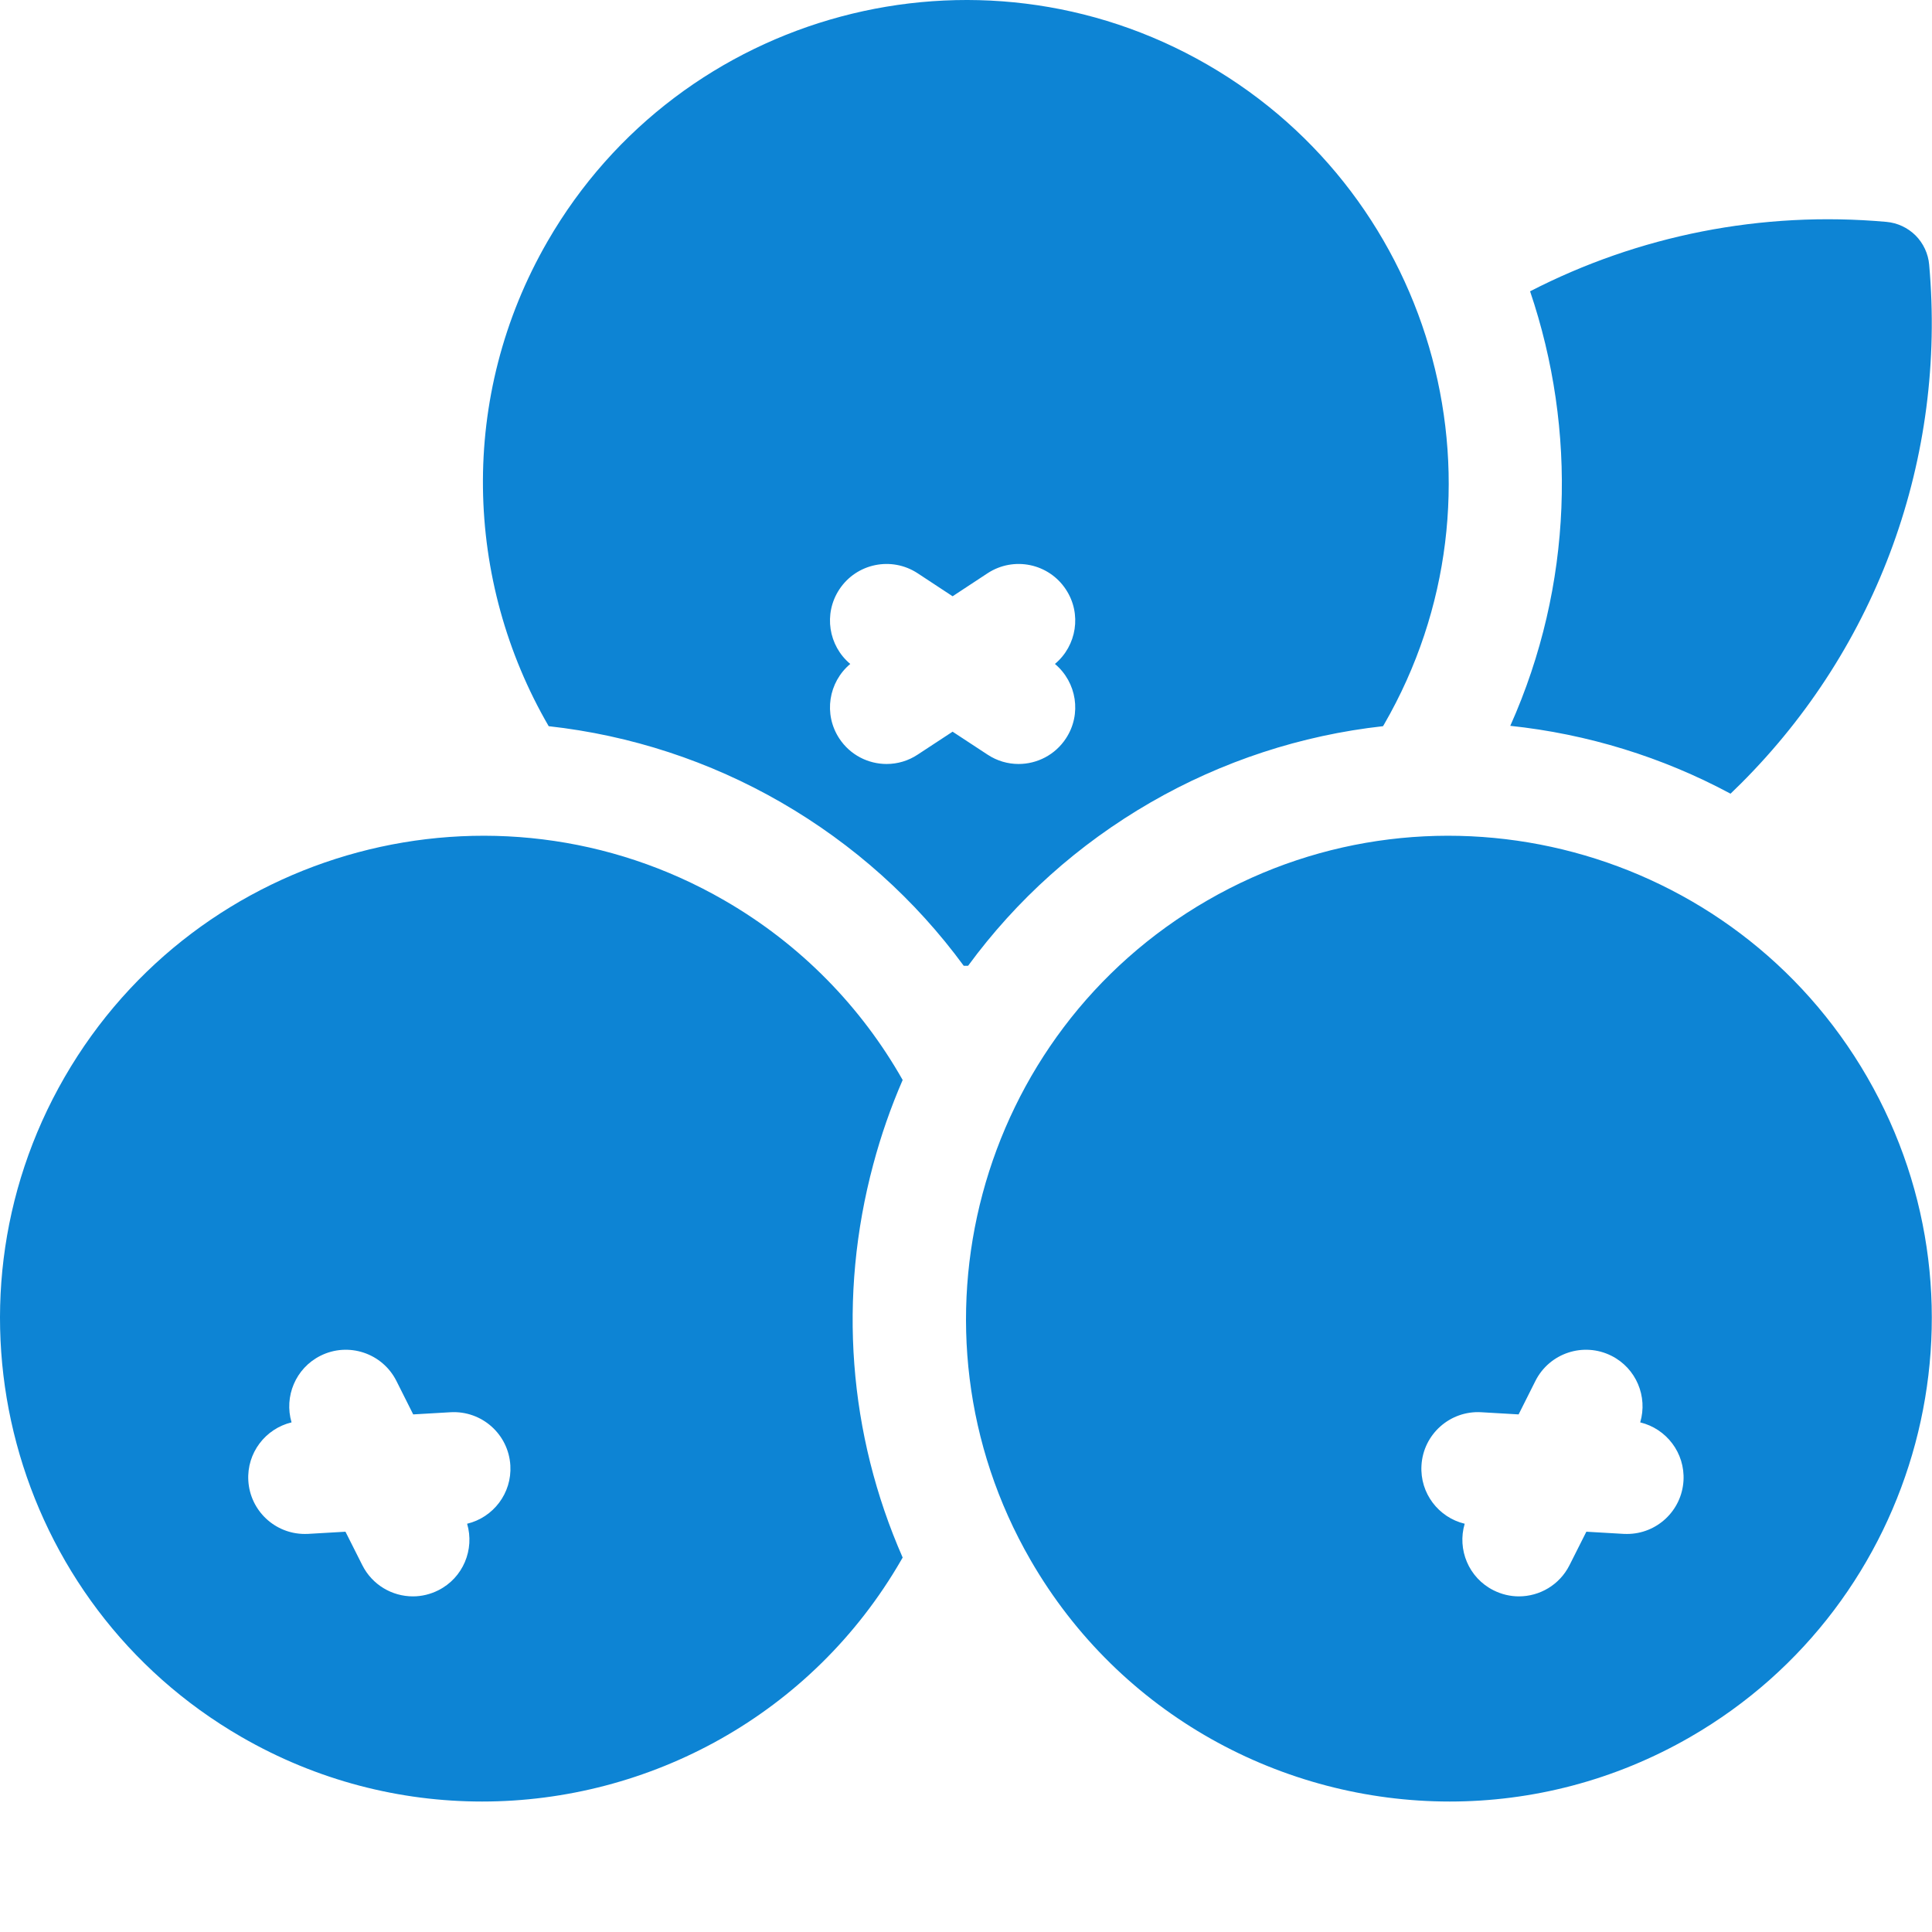 <svg width="32" height="32" viewBox="0 0 32 32" fill="none" xmlns="http://www.w3.org/2000/svg">
<g clip-path="url(#clip0_578_15406)">
<path d="M19.061 13.289C20.242 12.608 21.552 12.178 22.907 12.028C22.913 12.018 22.919 12.008 22.925 11.998C25.131 8.178 23.817 3.276 19.997 1.07C16.177 -1.135 11.274 0.178 9.069 3.998C7.585 6.569 7.694 9.629 9.088 12.028C10.444 12.178 11.754 12.607 12.936 13.289C14.14 13.984 15.163 14.906 15.962 15.996C15.969 15.996 15.976 15.997 15.983 15.997C16.001 15.997 16.018 15.996 16.035 15.996C16.834 14.906 17.857 13.984 19.061 13.289ZM15.778 12.119L15.199 12.499C15.047 12.6 14.868 12.654 14.685 12.654C14.38 12.654 14.081 12.505 13.901 12.231C13.637 11.829 13.722 11.299 14.083 10.997C13.722 10.696 13.637 10.166 13.901 9.764C14.185 9.331 14.766 9.211 15.199 9.495L15.778 9.876L16.357 9.495C16.79 9.211 17.371 9.331 17.655 9.764C17.92 10.166 17.834 10.696 17.473 10.997C17.834 11.299 17.92 11.829 17.655 12.231C17.475 12.505 17.176 12.654 16.871 12.654C16.694 12.654 16.516 12.604 16.357 12.499L15.778 12.119ZM14.951 17.888C14.272 16.689 13.275 15.65 11.998 14.913C8.178 12.707 3.276 14.021 1.07 17.841C-1.135 21.661 0.178 26.564 3.998 28.769C5.255 29.495 6.628 29.839 7.985 29.839C10.752 29.839 13.446 28.404 14.926 25.841C14.935 25.827 14.942 25.812 14.951 25.798C14.053 23.753 13.876 21.479 14.464 19.286C14.591 18.809 14.754 18.341 14.951 17.888ZM7.737 25.238C7.863 25.664 7.671 26.134 7.26 26.34C7.129 26.406 6.985 26.441 6.839 26.441C6.496 26.441 6.166 26.252 6.001 25.924L5.722 25.37L5.103 25.406C5.085 25.407 5.066 25.407 5.048 25.407C4.555 25.407 4.142 25.022 4.113 24.524C4.086 24.064 4.397 23.663 4.829 23.559C4.703 23.132 4.895 22.663 5.307 22.456C5.769 22.224 6.333 22.41 6.566 22.873L6.844 23.427L7.463 23.391C7.981 23.362 8.423 23.756 8.453 24.273C8.48 24.733 8.17 25.134 7.737 25.238ZM28.663 13.146C28.723 13.089 28.781 13.032 28.839 12.974C31.105 10.709 32.239 7.578 31.953 4.383C31.937 4.201 31.857 4.03 31.728 3.9C31.598 3.771 31.427 3.691 31.245 3.675C29.178 3.49 27.139 3.9 25.343 4.825C26.121 7.121 26.057 9.691 25.015 12.022C26.292 12.157 27.531 12.538 28.663 13.146ZM30.927 17.841C28.721 14.021 23.819 12.707 19.999 14.913C16.178 17.118 14.865 22.021 17.07 25.841C18.55 28.404 21.245 29.839 24.012 29.839C25.368 29.839 26.742 29.494 27.998 28.769C31.819 26.564 33.132 21.661 30.927 17.841ZM27.884 24.524C27.855 25.022 27.442 25.407 26.949 25.407C26.93 25.407 26.912 25.407 26.894 25.406L26.275 25.37L25.996 25.924C25.831 26.252 25.501 26.441 25.158 26.441C25.016 26.441 24.872 26.408 24.737 26.34C24.326 26.134 24.133 25.664 24.26 25.238C23.827 25.134 23.517 24.733 23.544 24.273C23.573 23.756 24.017 23.361 24.534 23.391L25.153 23.427L25.431 22.873C25.664 22.41 26.227 22.224 26.69 22.456C27.102 22.663 27.294 23.132 27.167 23.559C27.6 23.663 27.91 24.064 27.884 24.524Z" fill="#0D84D4"/>
</g>
<defs>
<clipPath id="clip0_578_15406">
<rect width="32" height="32" fill="white"/>
</clipPath>
</defs>
</svg>
